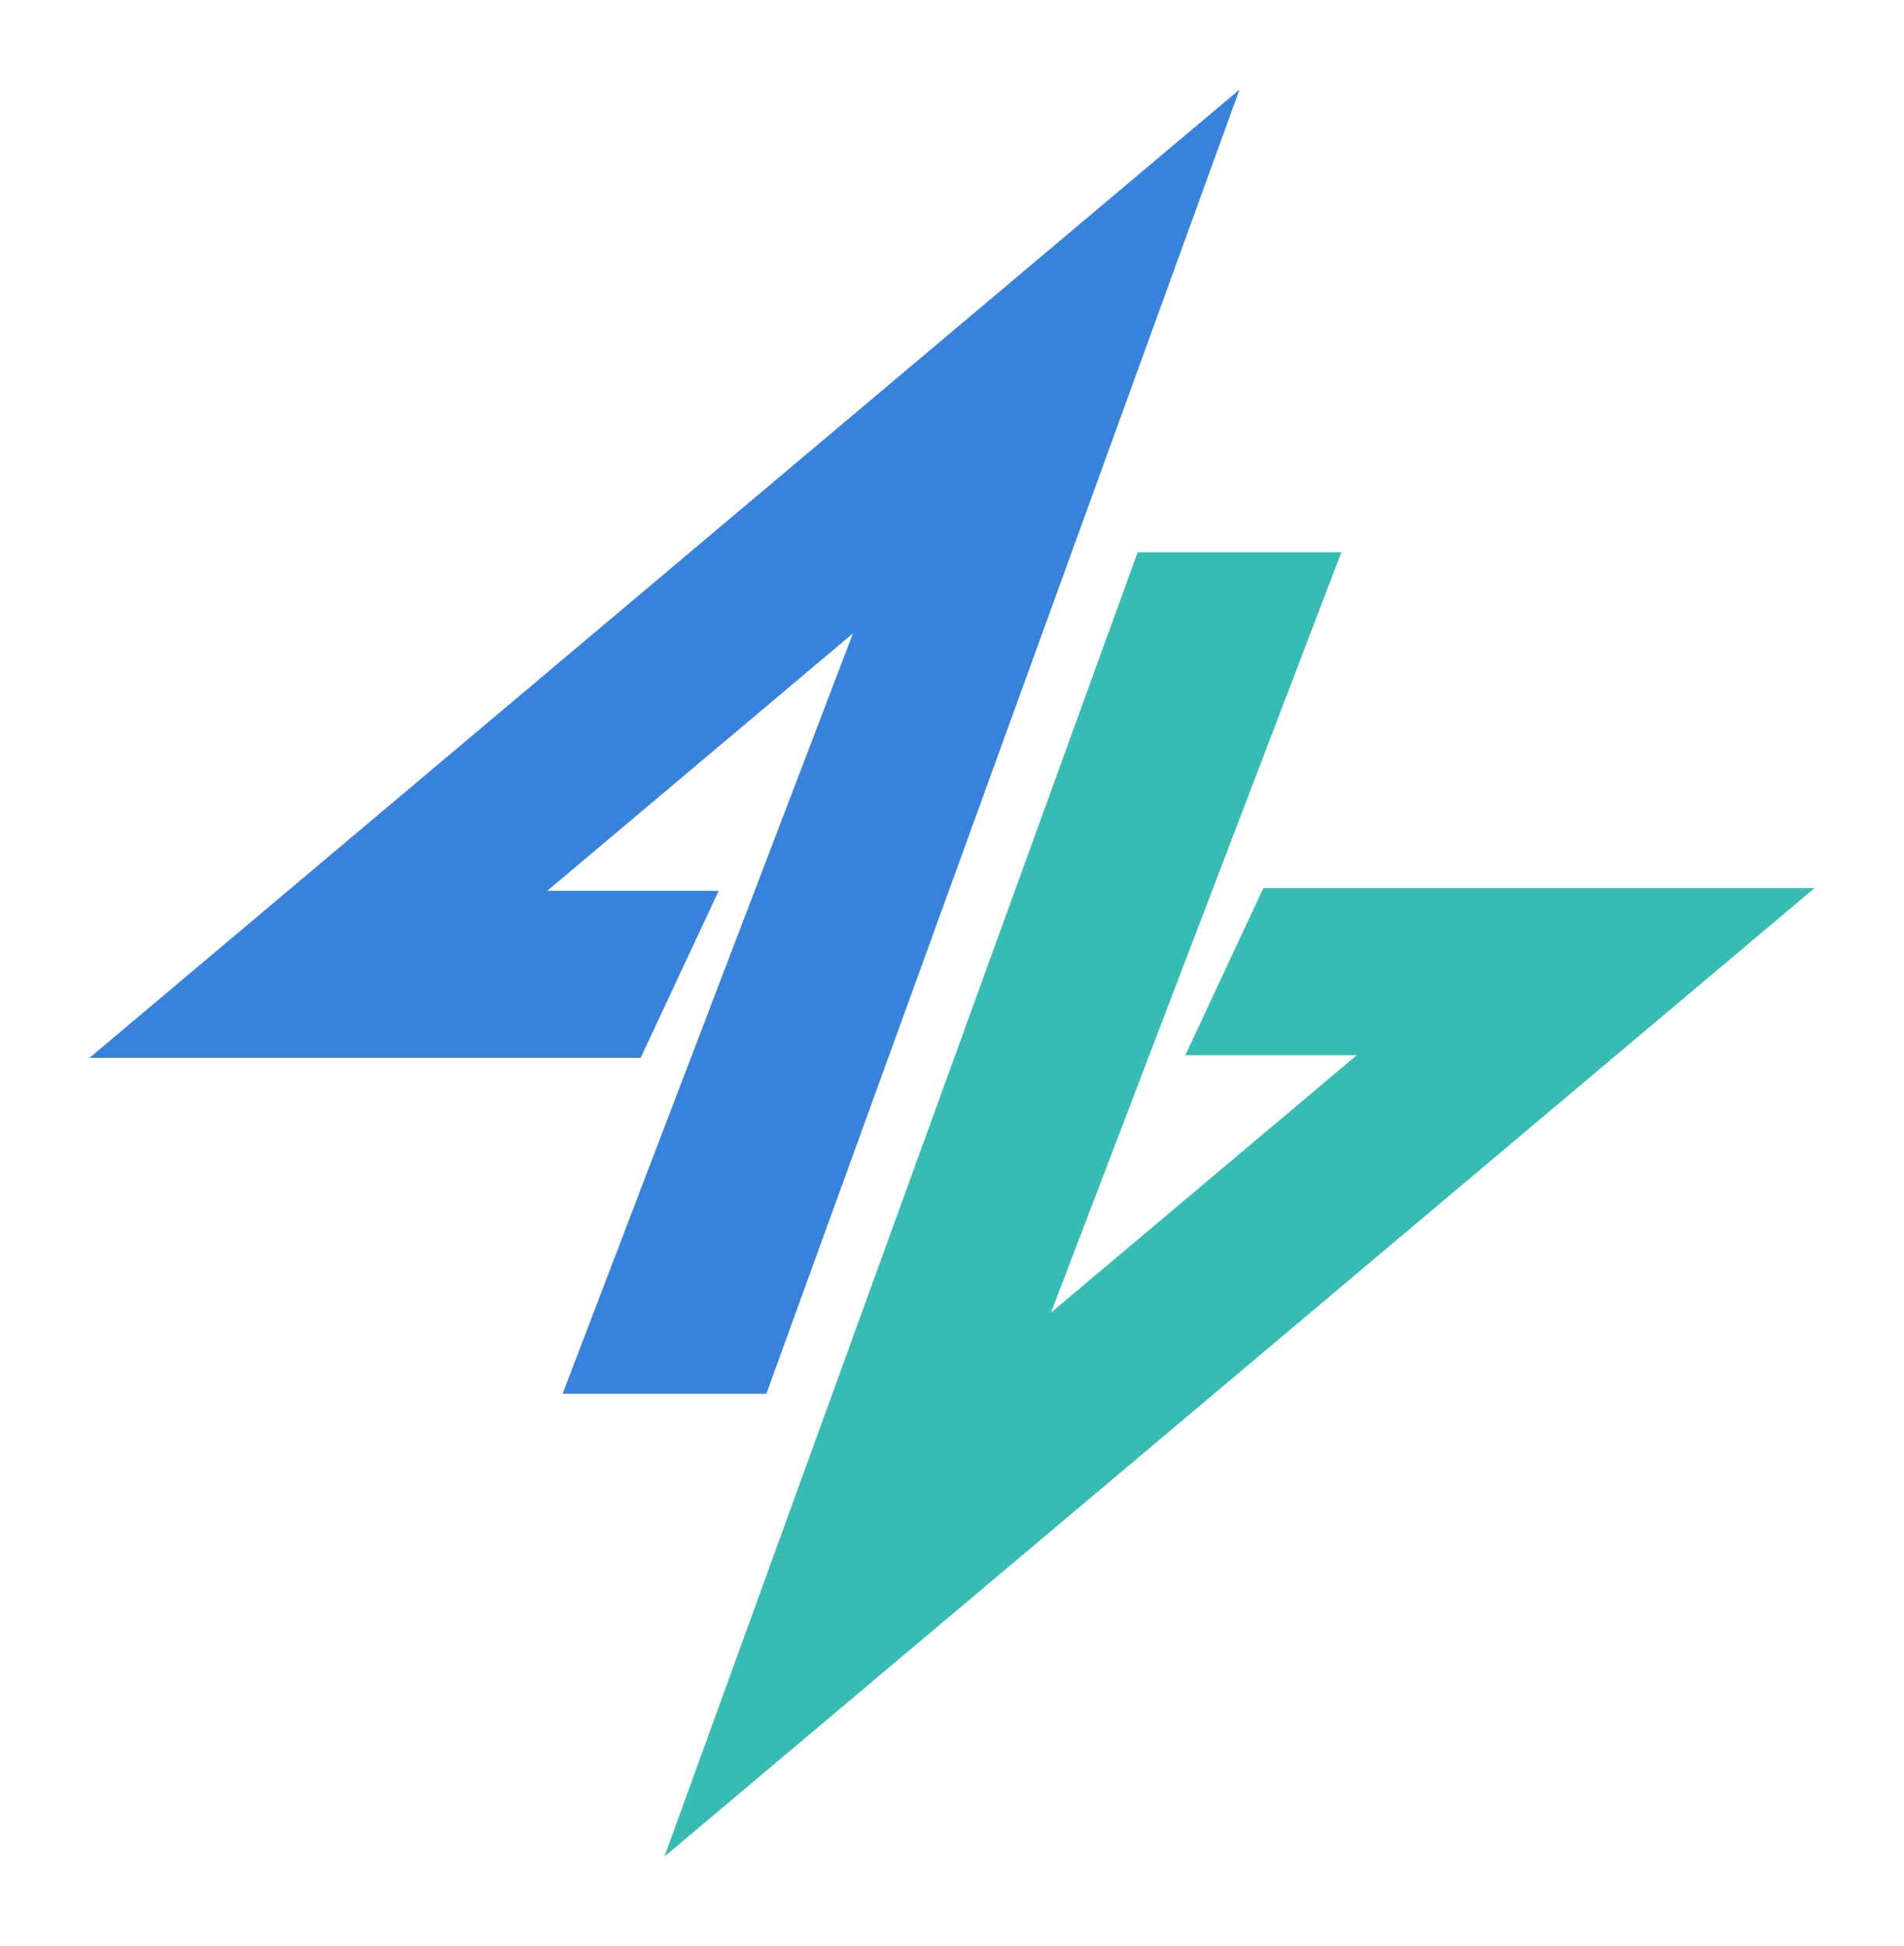 <svg xmlns="http://www.w3.org/2000/svg" xmlns:xlink="http://www.w3.org/1999/xlink" fill="none" version="1.1" width="38.295" height="39.139" viewBox="0 0 38.295 39.139"><defs><filter id="master_svg0_36_3337" filterUnits="objectBoundingBox" color-interpolation-filters="sRGB" x="-0.069" y="-0.041" width="1.138" height="1.135"><feFlood flood-opacity="0" result="BackgroundImageFix"/><feColorMatrix in="SourceAlpha" type="matrix" values="0 0 0 0 0 0 0 0 0 0 0 0 0 0 0 0 0 0 127 0"/><feOffset dy="0.96" dx="0"/><feGaussianBlur stdDeviation="0.6"/><feColorMatrix type="matrix" values="0 0 0 0 0 0 0 0 0 0 0 0 0 0 0 0 0 0 0.2 0"/><feBlend mode="normal" in2="BackgroundImageFix" result="effect1_dropShadow"/><feBlend mode="normal" in="SourceGraphic" in2="effect1_dropShadow" result="shape"/></filter></defs><g filter="url(#master_svg0_36_3337)"><g><path d="M11.316,27.07L17.156,11.778L11.007,16.956L14.455,16.956L12.885,20.316L1.8,20.316L24.931,0.84L15.414,27.07L11.316,27.07Z" fill-rule="evenodd" fill="#3982DC" fill-opacity="1"/></g><g transform="matrix(-1,0,0,-1,72.989,72.758)"><path d="M46.011,62.609L51.851,47.318L45.702,52.495L49.149,52.495L47.58,55.855L36.495,55.855L59.625,36.379L50.108,62.609L46.011,62.609Z" fill-rule="evenodd" fill="#37BCB3" fill-opacity="1"/></g></g></svg>